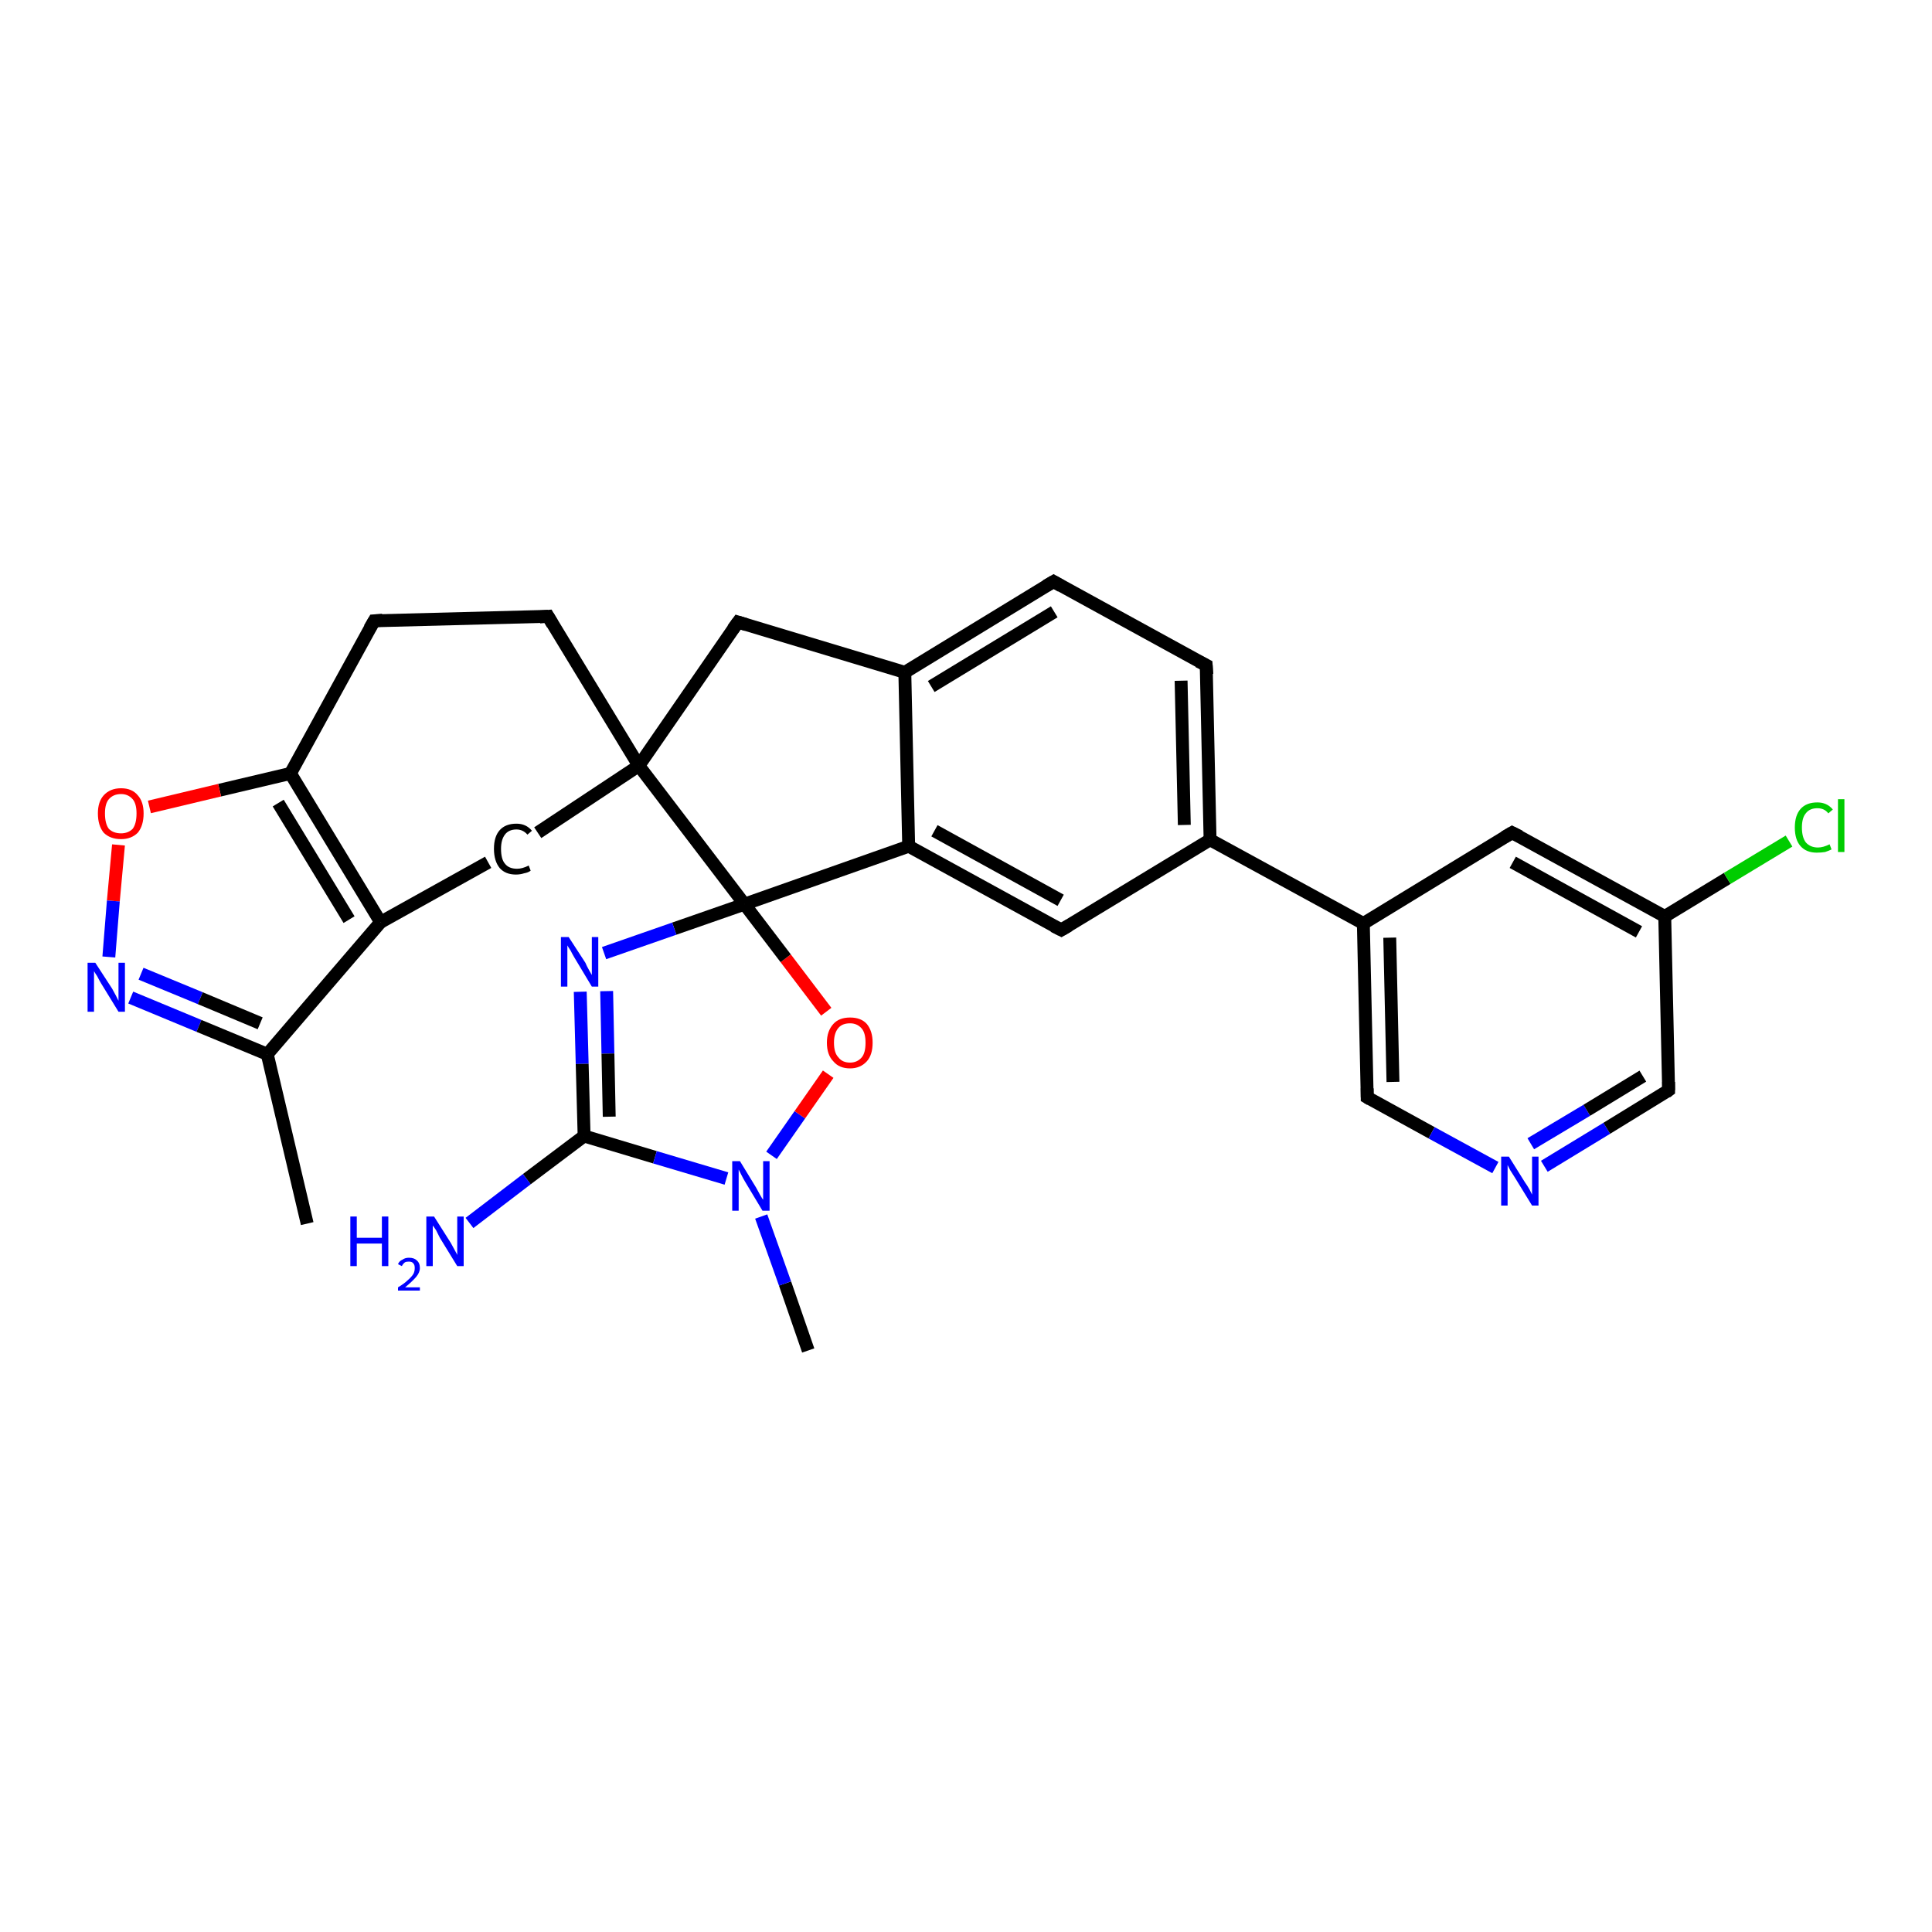 <?xml version='1.0' encoding='iso-8859-1'?>
<svg version='1.1' baseProfile='full'
              xmlns='http://www.w3.org/2000/svg'
                      xmlns:rdkit='http://www.rdkit.org/xml'
                      xmlns:xlink='http://www.w3.org/1999/xlink'
                  xml:space='preserve'
width='300px' height='300px' viewBox='0 0 300 300'>
<!-- END OF HEADER -->
<rect style='opacity:1.0;fill:#FFFFFF;stroke:none' width='300.0' height='300.0' x='0.0' y='0.0'> </rect>
<path class='bond-0 atom-0 atom-1' d='M 125.5,209.7 L 121.9,199.3' style='fill:none;fill-rule:evenodd;stroke:#000000;stroke-width:2.0px;stroke-linecap:butt;stroke-linejoin:miter;stroke-opacity:1' />
<path class='bond-0 atom-0 atom-1' d='M 121.9,199.3 L 118.2,188.9' style='fill:none;fill-rule:evenodd;stroke:#0000FF;stroke-width:2.0px;stroke-linecap:butt;stroke-linejoin:miter;stroke-opacity:1' />
<path class='bond-1 atom-1 atom-2' d='M 119.8,179.4 L 124.2,173.1' style='fill:none;fill-rule:evenodd;stroke:#0000FF;stroke-width:2.0px;stroke-linecap:butt;stroke-linejoin:miter;stroke-opacity:1' />
<path class='bond-1 atom-1 atom-2' d='M 124.2,173.1 L 128.6,166.8' style='fill:none;fill-rule:evenodd;stroke:#FF0000;stroke-width:2.0px;stroke-linecap:butt;stroke-linejoin:miter;stroke-opacity:1' />
<path class='bond-2 atom-2 atom-3' d='M 128.3,157.1 L 122.0,148.8' style='fill:none;fill-rule:evenodd;stroke:#FF0000;stroke-width:2.0px;stroke-linecap:butt;stroke-linejoin:miter;stroke-opacity:1' />
<path class='bond-2 atom-2 atom-3' d='M 122.0,148.8 L 115.6,140.4' style='fill:none;fill-rule:evenodd;stroke:#000000;stroke-width:2.0px;stroke-linecap:butt;stroke-linejoin:miter;stroke-opacity:1' />
<path class='bond-3 atom-3 atom-4' d='M 115.6,140.4 L 104.7,144.2' style='fill:none;fill-rule:evenodd;stroke:#000000;stroke-width:2.0px;stroke-linecap:butt;stroke-linejoin:miter;stroke-opacity:1' />
<path class='bond-3 atom-3 atom-4' d='M 104.7,144.2 L 93.8,148.0' style='fill:none;fill-rule:evenodd;stroke:#0000FF;stroke-width:2.0px;stroke-linecap:butt;stroke-linejoin:miter;stroke-opacity:1' />
<path class='bond-4 atom-4 atom-5' d='M 90.1,154.0 L 90.4,165.2' style='fill:none;fill-rule:evenodd;stroke:#0000FF;stroke-width:2.0px;stroke-linecap:butt;stroke-linejoin:miter;stroke-opacity:1' />
<path class='bond-4 atom-4 atom-5' d='M 90.4,165.2 L 90.7,176.4' style='fill:none;fill-rule:evenodd;stroke:#000000;stroke-width:2.0px;stroke-linecap:butt;stroke-linejoin:miter;stroke-opacity:1' />
<path class='bond-4 atom-4 atom-5' d='M 94.2,153.9 L 94.4,163.6' style='fill:none;fill-rule:evenodd;stroke:#0000FF;stroke-width:2.0px;stroke-linecap:butt;stroke-linejoin:miter;stroke-opacity:1' />
<path class='bond-4 atom-4 atom-5' d='M 94.4,163.6 L 94.6,173.4' style='fill:none;fill-rule:evenodd;stroke:#000000;stroke-width:2.0px;stroke-linecap:butt;stroke-linejoin:miter;stroke-opacity:1' />
<path class='bond-5 atom-5 atom-6' d='M 90.7,176.4 L 81.8,183.1' style='fill:none;fill-rule:evenodd;stroke:#000000;stroke-width:2.0px;stroke-linecap:butt;stroke-linejoin:miter;stroke-opacity:1' />
<path class='bond-5 atom-5 atom-6' d='M 81.8,183.1 L 72.9,189.9' style='fill:none;fill-rule:evenodd;stroke:#0000FF;stroke-width:2.0px;stroke-linecap:butt;stroke-linejoin:miter;stroke-opacity:1' />
<path class='bond-6 atom-3 atom-7' d='M 115.6,140.4 L 141.1,131.4' style='fill:none;fill-rule:evenodd;stroke:#000000;stroke-width:2.0px;stroke-linecap:butt;stroke-linejoin:miter;stroke-opacity:1' />
<path class='bond-7 atom-7 atom-8' d='M 141.1,131.4 L 164.8,144.4' style='fill:none;fill-rule:evenodd;stroke:#000000;stroke-width:2.0px;stroke-linecap:butt;stroke-linejoin:miter;stroke-opacity:1' />
<path class='bond-7 atom-7 atom-8' d='M 145.1,129.0 L 164.7,139.8' style='fill:none;fill-rule:evenodd;stroke:#000000;stroke-width:2.0px;stroke-linecap:butt;stroke-linejoin:miter;stroke-opacity:1' />
<path class='bond-8 atom-8 atom-9' d='M 164.8,144.4 L 187.9,130.4' style='fill:none;fill-rule:evenodd;stroke:#000000;stroke-width:2.0px;stroke-linecap:butt;stroke-linejoin:miter;stroke-opacity:1' />
<path class='bond-9 atom-9 atom-10' d='M 187.9,130.4 L 187.3,103.3' style='fill:none;fill-rule:evenodd;stroke:#000000;stroke-width:2.0px;stroke-linecap:butt;stroke-linejoin:miter;stroke-opacity:1' />
<path class='bond-9 atom-9 atom-10' d='M 183.9,128.1 L 183.4,105.7' style='fill:none;fill-rule:evenodd;stroke:#000000;stroke-width:2.0px;stroke-linecap:butt;stroke-linejoin:miter;stroke-opacity:1' />
<path class='bond-10 atom-10 atom-11' d='M 187.3,103.3 L 163.6,90.3' style='fill:none;fill-rule:evenodd;stroke:#000000;stroke-width:2.0px;stroke-linecap:butt;stroke-linejoin:miter;stroke-opacity:1' />
<path class='bond-11 atom-11 atom-12' d='M 163.6,90.3 L 140.5,104.4' style='fill:none;fill-rule:evenodd;stroke:#000000;stroke-width:2.0px;stroke-linecap:butt;stroke-linejoin:miter;stroke-opacity:1' />
<path class='bond-11 atom-11 atom-12' d='M 163.7,95.0 L 144.6,106.6' style='fill:none;fill-rule:evenodd;stroke:#000000;stroke-width:2.0px;stroke-linecap:butt;stroke-linejoin:miter;stroke-opacity:1' />
<path class='bond-12 atom-12 atom-13' d='M 140.5,104.4 L 114.6,96.6' style='fill:none;fill-rule:evenodd;stroke:#000000;stroke-width:2.0px;stroke-linecap:butt;stroke-linejoin:miter;stroke-opacity:1' />
<path class='bond-13 atom-13 atom-14' d='M 114.6,96.6 L 99.2,118.9' style='fill:none;fill-rule:evenodd;stroke:#000000;stroke-width:2.0px;stroke-linecap:butt;stroke-linejoin:miter;stroke-opacity:1' />
<path class='bond-14 atom-14 atom-15' d='M 99.2,118.9 L 85.1,95.7' style='fill:none;fill-rule:evenodd;stroke:#000000;stroke-width:2.0px;stroke-linecap:butt;stroke-linejoin:miter;stroke-opacity:1' />
<path class='bond-15 atom-15 atom-16' d='M 85.1,95.7 L 58.1,96.4' style='fill:none;fill-rule:evenodd;stroke:#000000;stroke-width:2.0px;stroke-linecap:butt;stroke-linejoin:miter;stroke-opacity:1' />
<path class='bond-16 atom-16 atom-17' d='M 58.1,96.4 L 45.1,120.1' style='fill:none;fill-rule:evenodd;stroke:#000000;stroke-width:2.0px;stroke-linecap:butt;stroke-linejoin:miter;stroke-opacity:1' />
<path class='bond-17 atom-17 atom-18' d='M 45.1,120.1 L 34.1,122.7' style='fill:none;fill-rule:evenodd;stroke:#000000;stroke-width:2.0px;stroke-linecap:butt;stroke-linejoin:miter;stroke-opacity:1' />
<path class='bond-17 atom-17 atom-18' d='M 34.1,122.7 L 23.2,125.3' style='fill:none;fill-rule:evenodd;stroke:#FF0000;stroke-width:2.0px;stroke-linecap:butt;stroke-linejoin:miter;stroke-opacity:1' />
<path class='bond-18 atom-18 atom-19' d='M 18.4,131.2 L 17.6,139.9' style='fill:none;fill-rule:evenodd;stroke:#FF0000;stroke-width:2.0px;stroke-linecap:butt;stroke-linejoin:miter;stroke-opacity:1' />
<path class='bond-18 atom-18 atom-19' d='M 17.6,139.9 L 16.9,148.6' style='fill:none;fill-rule:evenodd;stroke:#0000FF;stroke-width:2.0px;stroke-linecap:butt;stroke-linejoin:miter;stroke-opacity:1' />
<path class='bond-19 atom-19 atom-20' d='M 20.3,154.9 L 30.9,159.3' style='fill:none;fill-rule:evenodd;stroke:#0000FF;stroke-width:2.0px;stroke-linecap:butt;stroke-linejoin:miter;stroke-opacity:1' />
<path class='bond-19 atom-19 atom-20' d='M 30.9,159.3 L 41.5,163.7' style='fill:none;fill-rule:evenodd;stroke:#000000;stroke-width:2.0px;stroke-linecap:butt;stroke-linejoin:miter;stroke-opacity:1' />
<path class='bond-19 atom-19 atom-20' d='M 21.9,151.2 L 31.1,155.0' style='fill:none;fill-rule:evenodd;stroke:#0000FF;stroke-width:2.0px;stroke-linecap:butt;stroke-linejoin:miter;stroke-opacity:1' />
<path class='bond-19 atom-19 atom-20' d='M 31.1,155.0 L 40.4,158.9' style='fill:none;fill-rule:evenodd;stroke:#000000;stroke-width:2.0px;stroke-linecap:butt;stroke-linejoin:miter;stroke-opacity:1' />
<path class='bond-20 atom-20 atom-21' d='M 41.5,163.7 L 47.7,190.0' style='fill:none;fill-rule:evenodd;stroke:#000000;stroke-width:2.0px;stroke-linecap:butt;stroke-linejoin:miter;stroke-opacity:1' />
<path class='bond-21 atom-20 atom-22' d='M 41.5,163.7 L 59.1,143.2' style='fill:none;fill-rule:evenodd;stroke:#000000;stroke-width:2.0px;stroke-linecap:butt;stroke-linejoin:miter;stroke-opacity:1' />
<path class='bond-22 atom-22 atom-23' d='M 59.1,143.2 L 75.8,133.9' style='fill:none;fill-rule:evenodd;stroke:#000000;stroke-width:2.0px;stroke-linecap:butt;stroke-linejoin:miter;stroke-opacity:1' />
<path class='bond-23 atom-9 atom-24' d='M 187.9,130.4 L 211.7,143.4' style='fill:none;fill-rule:evenodd;stroke:#000000;stroke-width:2.0px;stroke-linecap:butt;stroke-linejoin:miter;stroke-opacity:1' />
<path class='bond-24 atom-24 atom-25' d='M 211.7,143.4 L 212.3,170.4' style='fill:none;fill-rule:evenodd;stroke:#000000;stroke-width:2.0px;stroke-linecap:butt;stroke-linejoin:miter;stroke-opacity:1' />
<path class='bond-24 atom-24 atom-25' d='M 215.8,145.6 L 216.3,168.0' style='fill:none;fill-rule:evenodd;stroke:#000000;stroke-width:2.0px;stroke-linecap:butt;stroke-linejoin:miter;stroke-opacity:1' />
<path class='bond-25 atom-25 atom-26' d='M 212.3,170.4 L 222.3,175.9' style='fill:none;fill-rule:evenodd;stroke:#000000;stroke-width:2.0px;stroke-linecap:butt;stroke-linejoin:miter;stroke-opacity:1' />
<path class='bond-25 atom-25 atom-26' d='M 222.3,175.9 L 232.2,181.3' style='fill:none;fill-rule:evenodd;stroke:#0000FF;stroke-width:2.0px;stroke-linecap:butt;stroke-linejoin:miter;stroke-opacity:1' />
<path class='bond-26 atom-26 atom-27' d='M 239.8,181.1 L 249.5,175.2' style='fill:none;fill-rule:evenodd;stroke:#0000FF;stroke-width:2.0px;stroke-linecap:butt;stroke-linejoin:miter;stroke-opacity:1' />
<path class='bond-26 atom-26 atom-27' d='M 249.5,175.2 L 259.1,169.3' style='fill:none;fill-rule:evenodd;stroke:#000000;stroke-width:2.0px;stroke-linecap:butt;stroke-linejoin:miter;stroke-opacity:1' />
<path class='bond-26 atom-26 atom-27' d='M 237.7,177.6 L 246.4,172.4' style='fill:none;fill-rule:evenodd;stroke:#0000FF;stroke-width:2.0px;stroke-linecap:butt;stroke-linejoin:miter;stroke-opacity:1' />
<path class='bond-26 atom-26 atom-27' d='M 246.4,172.4 L 255.1,167.1' style='fill:none;fill-rule:evenodd;stroke:#000000;stroke-width:2.0px;stroke-linecap:butt;stroke-linejoin:miter;stroke-opacity:1' />
<path class='bond-27 atom-27 atom-28' d='M 259.1,169.3 L 258.5,142.3' style='fill:none;fill-rule:evenodd;stroke:#000000;stroke-width:2.0px;stroke-linecap:butt;stroke-linejoin:miter;stroke-opacity:1' />
<path class='bond-28 atom-28 atom-29' d='M 258.5,142.3 L 268.2,136.4' style='fill:none;fill-rule:evenodd;stroke:#000000;stroke-width:2.0px;stroke-linecap:butt;stroke-linejoin:miter;stroke-opacity:1' />
<path class='bond-28 atom-28 atom-29' d='M 268.2,136.4 L 277.8,130.6' style='fill:none;fill-rule:evenodd;stroke:#00CC00;stroke-width:2.0px;stroke-linecap:butt;stroke-linejoin:miter;stroke-opacity:1' />
<path class='bond-29 atom-28 atom-30' d='M 258.5,142.3 L 234.8,129.3' style='fill:none;fill-rule:evenodd;stroke:#000000;stroke-width:2.0px;stroke-linecap:butt;stroke-linejoin:miter;stroke-opacity:1' />
<path class='bond-29 atom-28 atom-30' d='M 254.5,144.7 L 234.9,133.9' style='fill:none;fill-rule:evenodd;stroke:#000000;stroke-width:2.0px;stroke-linecap:butt;stroke-linejoin:miter;stroke-opacity:1' />
<path class='bond-30 atom-5 atom-1' d='M 90.7,176.4 L 101.7,179.7' style='fill:none;fill-rule:evenodd;stroke:#000000;stroke-width:2.0px;stroke-linecap:butt;stroke-linejoin:miter;stroke-opacity:1' />
<path class='bond-30 atom-5 atom-1' d='M 101.7,179.7 L 112.8,183.0' style='fill:none;fill-rule:evenodd;stroke:#0000FF;stroke-width:2.0px;stroke-linecap:butt;stroke-linejoin:miter;stroke-opacity:1' />
<path class='bond-31 atom-12 atom-7' d='M 140.5,104.4 L 141.1,131.4' style='fill:none;fill-rule:evenodd;stroke:#000000;stroke-width:2.0px;stroke-linecap:butt;stroke-linejoin:miter;stroke-opacity:1' />
<path class='bond-32 atom-23 atom-14' d='M 83.5,129.3 L 99.2,118.9' style='fill:none;fill-rule:evenodd;stroke:#000000;stroke-width:2.0px;stroke-linecap:butt;stroke-linejoin:miter;stroke-opacity:1' />
<path class='bond-33 atom-30 atom-24' d='M 234.8,129.3 L 211.7,143.4' style='fill:none;fill-rule:evenodd;stroke:#000000;stroke-width:2.0px;stroke-linecap:butt;stroke-linejoin:miter;stroke-opacity:1' />
<path class='bond-34 atom-14 atom-3' d='M 99.2,118.9 L 115.6,140.4' style='fill:none;fill-rule:evenodd;stroke:#000000;stroke-width:2.0px;stroke-linecap:butt;stroke-linejoin:miter;stroke-opacity:1' />
<path class='bond-35 atom-22 atom-17' d='M 59.1,143.2 L 45.1,120.1' style='fill:none;fill-rule:evenodd;stroke:#000000;stroke-width:2.0px;stroke-linecap:butt;stroke-linejoin:miter;stroke-opacity:1' />
<path class='bond-35 atom-22 atom-17' d='M 54.2,142.8 L 43.2,124.7' style='fill:none;fill-rule:evenodd;stroke:#000000;stroke-width:2.0px;stroke-linecap:butt;stroke-linejoin:miter;stroke-opacity:1' />
<path d='M 163.6,143.8 L 164.8,144.4 L 166.0,143.7' style='fill:none;stroke:#000000;stroke-width:2.0px;stroke-linecap:butt;stroke-linejoin:miter;stroke-opacity:1;' />
<path d='M 187.4,104.7 L 187.3,103.3 L 186.1,102.7' style='fill:none;stroke:#000000;stroke-width:2.0px;stroke-linecap:butt;stroke-linejoin:miter;stroke-opacity:1;' />
<path d='M 164.8,91.0 L 163.6,90.3 L 162.4,91.0' style='fill:none;stroke:#000000;stroke-width:2.0px;stroke-linecap:butt;stroke-linejoin:miter;stroke-opacity:1;' />
<path d='M 115.9,97.0 L 114.6,96.6 L 113.8,97.7' style='fill:none;stroke:#000000;stroke-width:2.0px;stroke-linecap:butt;stroke-linejoin:miter;stroke-opacity:1;' />
<path d='M 85.8,96.9 L 85.1,95.7 L 83.8,95.8' style='fill:none;stroke:#000000;stroke-width:2.0px;stroke-linecap:butt;stroke-linejoin:miter;stroke-opacity:1;' />
<path d='M 59.4,96.3 L 58.1,96.4 L 57.4,97.6' style='fill:none;stroke:#000000;stroke-width:2.0px;stroke-linecap:butt;stroke-linejoin:miter;stroke-opacity:1;' />
<path d='M 212.3,169.0 L 212.3,170.4 L 212.8,170.7' style='fill:none;stroke:#000000;stroke-width:2.0px;stroke-linecap:butt;stroke-linejoin:miter;stroke-opacity:1;' />
<path d='M 258.7,169.6 L 259.1,169.3 L 259.1,168.0' style='fill:none;stroke:#000000;stroke-width:2.0px;stroke-linecap:butt;stroke-linejoin:miter;stroke-opacity:1;' />
<path d='M 236.0,129.9 L 234.8,129.3 L 233.6,130.0' style='fill:none;stroke:#000000;stroke-width:2.0px;stroke-linecap:butt;stroke-linejoin:miter;stroke-opacity:1;' />
<path class='atom-1' d='M 114.9 180.3
L 117.4 184.4
Q 117.6 184.8, 118.0 185.5
Q 118.4 186.2, 118.5 186.3
L 118.5 180.3
L 119.5 180.3
L 119.5 188.0
L 118.4 188.0
L 115.7 183.5
Q 115.4 183.0, 115.1 182.4
Q 114.8 181.8, 114.7 181.6
L 114.7 188.0
L 113.7 188.0
L 113.7 180.3
L 114.9 180.3
' fill='#0000FF'/>
<path class='atom-2' d='M 128.4 161.9
Q 128.4 160.1, 129.4 159.0
Q 130.3 158.0, 132.0 158.0
Q 133.7 158.0, 134.6 159.0
Q 135.5 160.1, 135.5 161.9
Q 135.5 163.8, 134.6 164.8
Q 133.6 165.9, 132.0 165.9
Q 130.3 165.9, 129.4 164.8
Q 128.4 163.8, 128.4 161.9
M 132.0 165.0
Q 133.1 165.0, 133.8 164.2
Q 134.4 163.5, 134.4 161.9
Q 134.4 160.4, 133.8 159.7
Q 133.1 158.9, 132.0 158.9
Q 130.8 158.9, 130.2 159.6
Q 129.5 160.4, 129.5 161.9
Q 129.5 163.5, 130.2 164.2
Q 130.8 165.0, 132.0 165.0
' fill='#FF0000'/>
<path class='atom-4' d='M 88.3 145.5
L 90.9 149.5
Q 91.1 150.0, 91.5 150.7
Q 91.9 151.4, 91.9 151.4
L 91.9 145.5
L 92.9 145.5
L 92.9 153.2
L 91.9 153.2
L 89.2 148.7
Q 88.9 148.2, 88.6 147.6
Q 88.2 147.0, 88.1 146.8
L 88.1 153.2
L 87.1 153.2
L 87.1 145.5
L 88.3 145.5
' fill='#0000FF'/>
<path class='atom-6' d='M 54.4 188.9
L 55.4 188.9
L 55.4 192.2
L 59.3 192.2
L 59.3 188.9
L 60.3 188.9
L 60.3 196.6
L 59.3 196.6
L 59.3 193.1
L 55.4 193.1
L 55.4 196.6
L 54.4 196.6
L 54.4 188.9
' fill='#0000FF'/>
<path class='atom-6' d='M 61.8 196.3
Q 62.0 195.8, 62.5 195.6
Q 62.9 195.3, 63.5 195.3
Q 64.3 195.3, 64.7 195.7
Q 65.2 196.1, 65.2 196.9
Q 65.2 197.6, 64.6 198.3
Q 64.0 199.0, 62.9 199.9
L 65.2 199.9
L 65.2 200.4
L 61.8 200.4
L 61.8 199.9
Q 62.8 199.3, 63.3 198.8
Q 63.9 198.3, 64.2 197.8
Q 64.4 197.4, 64.4 196.9
Q 64.4 196.4, 64.2 196.2
Q 64.0 195.9, 63.5 195.9
Q 63.1 195.9, 62.9 196.0
Q 62.6 196.2, 62.4 196.6
L 61.8 196.3
' fill='#0000FF'/>
<path class='atom-6' d='M 67.4 188.9
L 70.0 193.0
Q 70.2 193.4, 70.6 194.1
Q 71.0 194.8, 71.0 194.9
L 71.0 188.9
L 72.0 188.9
L 72.0 196.6
L 71.0 196.6
L 68.3 192.2
Q 68.0 191.6, 67.7 191.0
Q 67.3 190.4, 67.2 190.3
L 67.2 196.6
L 66.2 196.6
L 66.2 188.9
L 67.4 188.9
' fill='#0000FF'/>
<path class='atom-18' d='M 15.2 126.3
Q 15.2 124.5, 16.1 123.5
Q 17.1 122.4, 18.8 122.4
Q 20.5 122.4, 21.4 123.5
Q 22.3 124.5, 22.3 126.3
Q 22.3 128.2, 21.4 129.3
Q 20.4 130.3, 18.8 130.3
Q 17.1 130.3, 16.1 129.3
Q 15.2 128.2, 15.2 126.3
M 18.8 129.4
Q 19.9 129.4, 20.6 128.7
Q 21.2 127.9, 21.2 126.3
Q 21.2 124.8, 20.6 124.1
Q 19.9 123.3, 18.8 123.3
Q 17.6 123.3, 16.9 124.1
Q 16.3 124.8, 16.3 126.3
Q 16.3 127.9, 16.9 128.7
Q 17.6 129.4, 18.8 129.4
' fill='#FF0000'/>
<path class='atom-19' d='M 14.8 149.5
L 17.4 153.5
Q 17.6 153.9, 18.0 154.6
Q 18.4 155.4, 18.4 155.4
L 18.4 149.5
L 19.4 149.5
L 19.4 157.1
L 18.4 157.1
L 15.7 152.7
Q 15.4 152.2, 15.1 151.6
Q 14.7 151.0, 14.6 150.8
L 14.6 157.1
L 13.6 157.1
L 13.6 149.5
L 14.8 149.5
' fill='#0000FF'/>
<path class='atom-23' d='M 76.7 131.8
Q 76.7 129.9, 77.6 128.9
Q 78.5 127.9, 80.2 127.9
Q 81.7 127.9, 82.6 129.0
L 81.9 129.6
Q 81.2 128.8, 80.2 128.8
Q 79.0 128.8, 78.4 129.6
Q 77.8 130.4, 77.8 131.8
Q 77.8 133.4, 78.4 134.1
Q 79.0 134.9, 80.3 134.9
Q 81.1 134.9, 82.1 134.4
L 82.4 135.2
Q 82.0 135.5, 81.4 135.6
Q 80.8 135.8, 80.1 135.8
Q 78.5 135.8, 77.6 134.8
Q 76.7 133.7, 76.7 131.8
' fill='#000000'/>
<path class='atom-26' d='M 234.3 179.6
L 236.8 183.6
Q 237.1 184.0, 237.5 184.7
Q 237.9 185.5, 237.9 185.5
L 237.9 179.6
L 238.9 179.6
L 238.9 187.2
L 237.9 187.2
L 235.2 182.8
Q 234.9 182.3, 234.5 181.7
Q 234.2 181.1, 234.1 180.9
L 234.1 187.2
L 233.1 187.2
L 233.1 179.6
L 234.3 179.6
' fill='#0000FF'/>
<path class='atom-29' d='M 278.7 128.5
Q 278.7 126.6, 279.6 125.6
Q 280.5 124.6, 282.2 124.6
Q 283.7 124.6, 284.6 125.7
L 283.9 126.3
Q 283.3 125.5, 282.2 125.5
Q 281.0 125.5, 280.4 126.3
Q 279.8 127.0, 279.8 128.5
Q 279.8 130.0, 280.4 130.8
Q 281.1 131.6, 282.3 131.6
Q 283.1 131.6, 284.1 131.1
L 284.4 131.9
Q 284.0 132.1, 283.4 132.3
Q 282.8 132.4, 282.1 132.4
Q 280.5 132.4, 279.6 131.4
Q 278.7 130.4, 278.7 128.5
' fill='#00CC00'/>
<path class='atom-29' d='M 285.4 124.1
L 286.4 124.1
L 286.4 132.3
L 285.4 132.3
L 285.4 124.1
' fill='#00CC00'/>
</svg>
